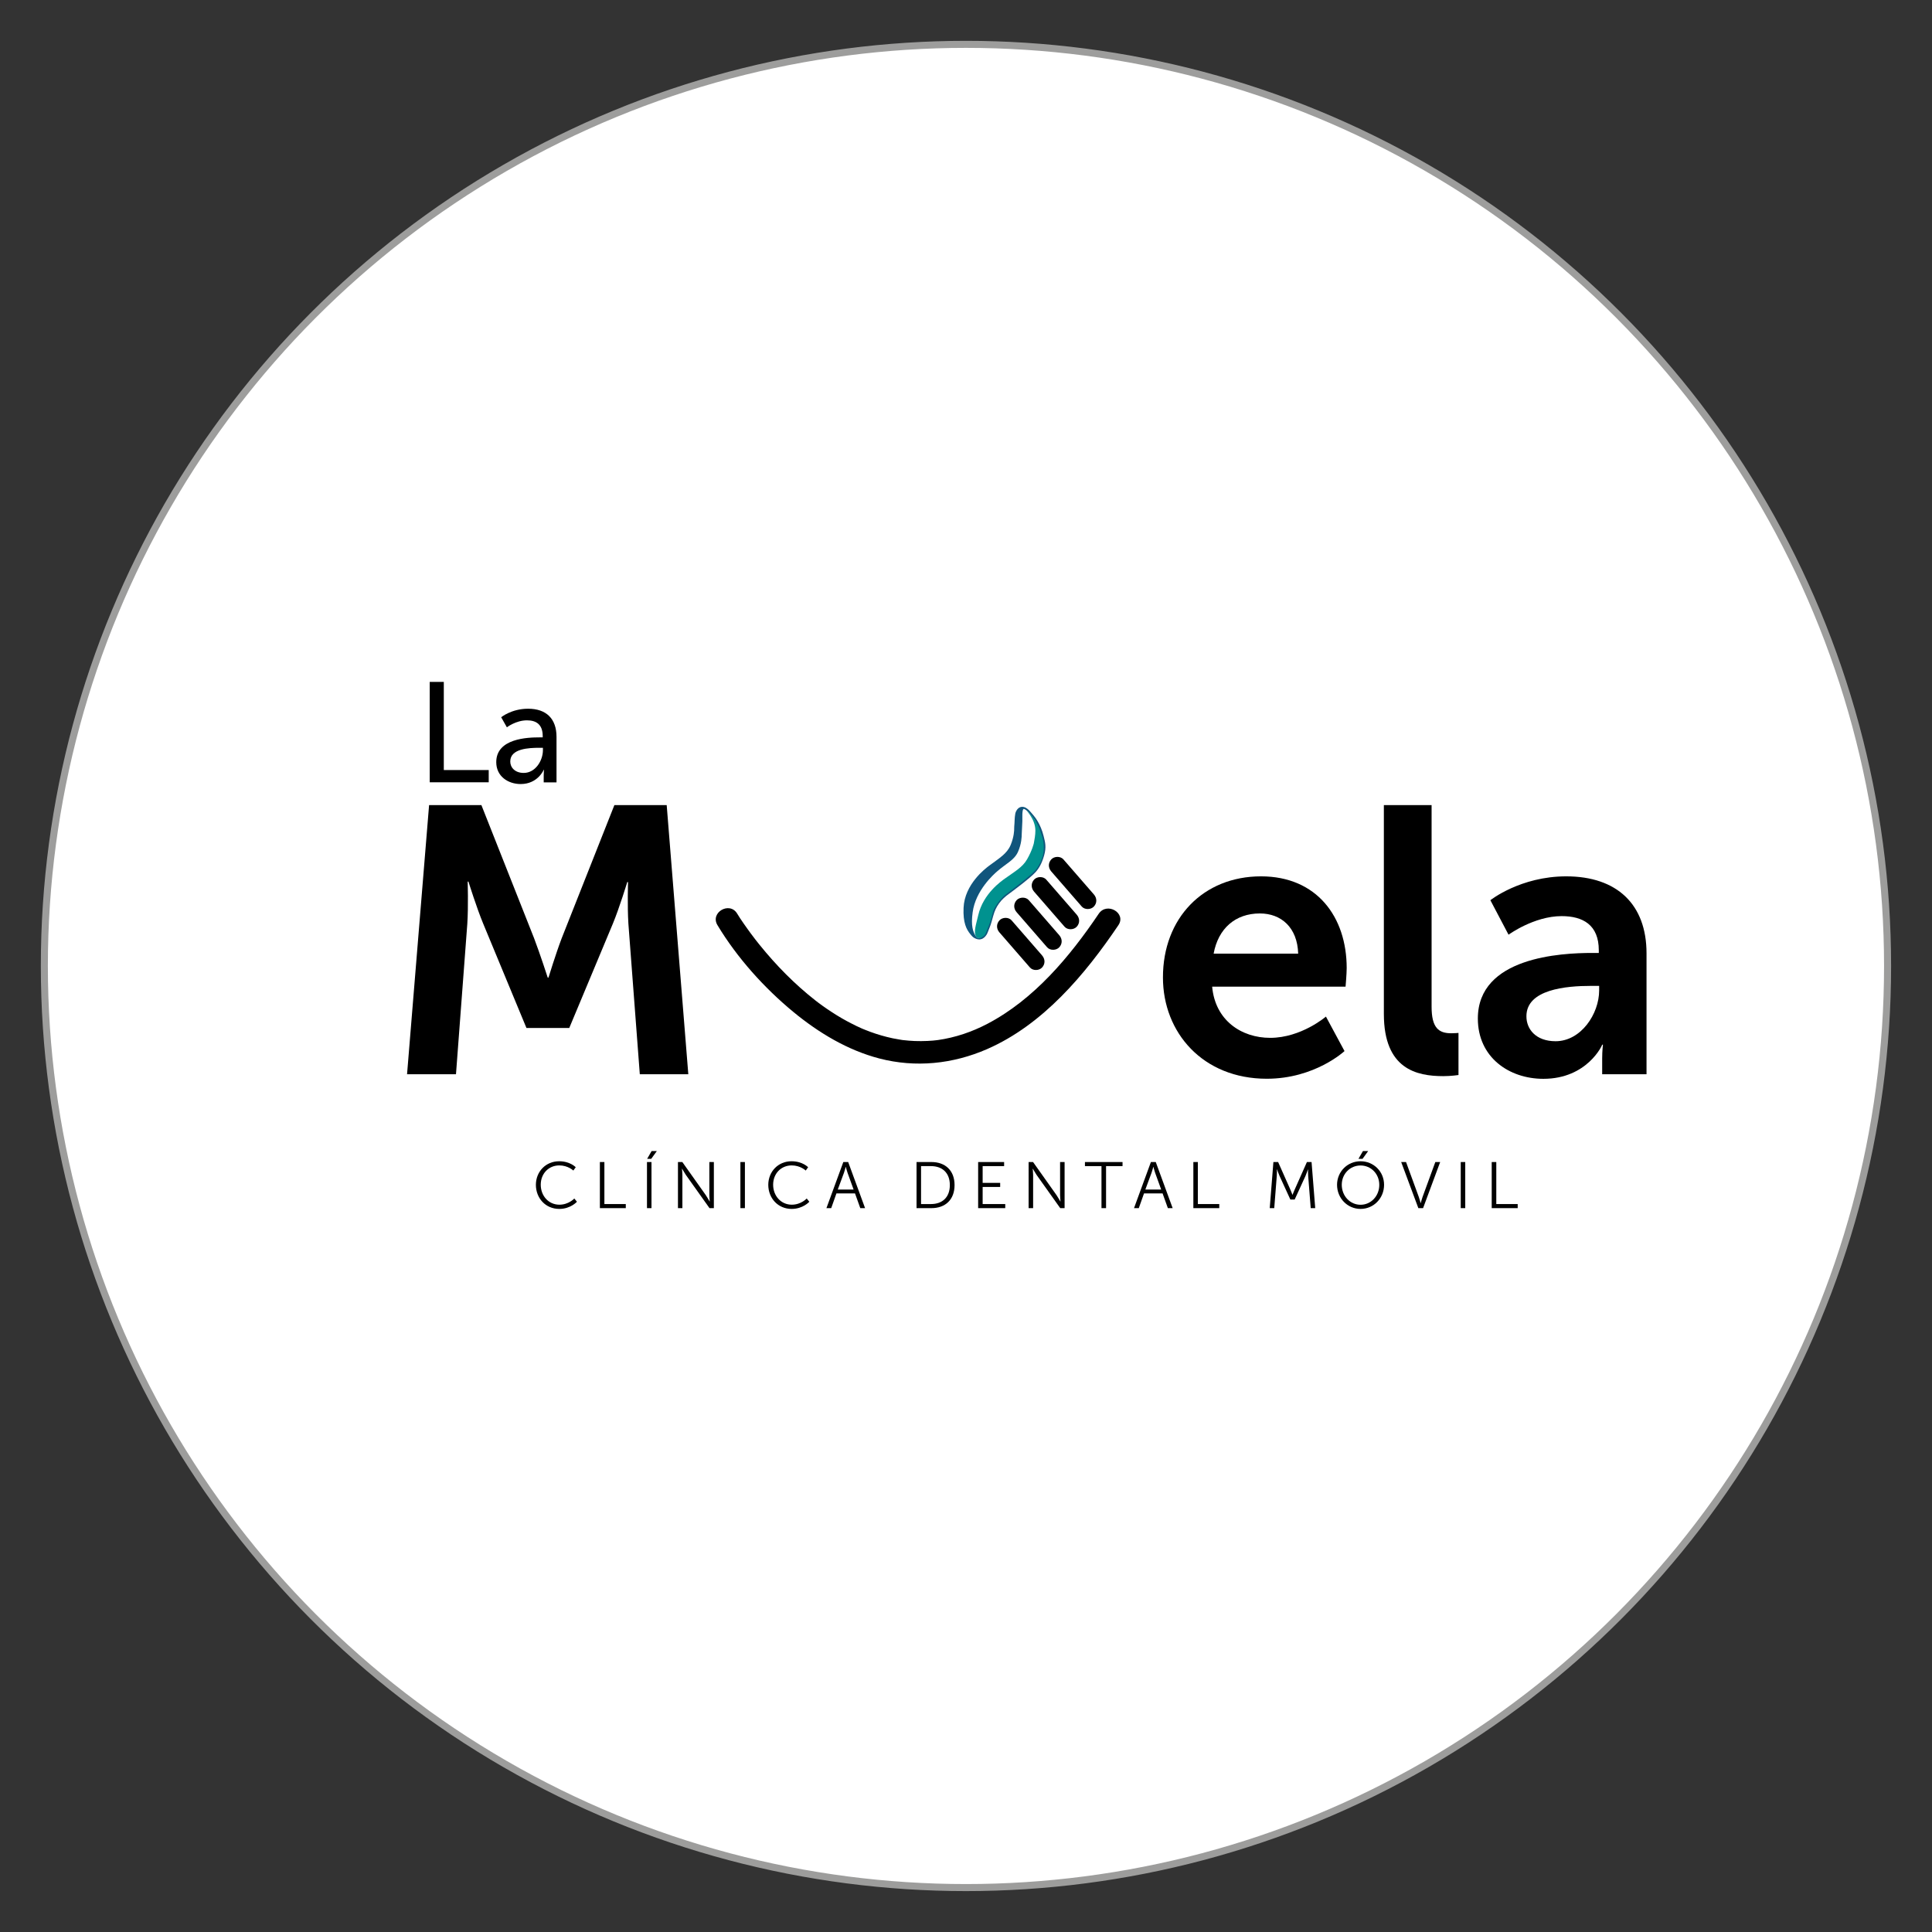 <?xml version="1.0" encoding="utf-8"?>
<!-- Generator: Adobe Illustrator 24.0.2, SVG Export Plug-In . SVG Version: 6.00 Build 0)  -->
<svg version="1.1" xmlns="http://www.w3.org/2000/svg" xmlns:xlink="http://www.w3.org/1999/xlink" x="0px" y="0px"
	 viewBox="0 0 274.43 274.43" style="enable-background:new 0 0 274.43 274.43;" xml:space="preserve">
<rect x="0" y="0" width="274.43" height="274.43" fill="#333333" stroke="none"/>
<style type="text/css">
	.st0{fill-rule:evenodd;clip-rule:evenodd;fill:#FFFFFF;stroke:#9D9D9C;stroke-miterlimit:10;}
	.st1{fill-rule:evenodd;clip-rule:evenodd;fill:#10557C;}
	.st2{fill-rule:evenodd;clip-rule:evenodd;fill:#1A1413;}
	.st3{fill-rule:evenodd;clip-rule:evenodd;fill:#FFFFFF;}
	.st4{fill-rule:evenodd;clip-rule:evenodd;fill:#ECEAEB;}
	.st5{fill-rule:evenodd;clip-rule:evenodd;fill:#B2B1B1;}
	.st6{fill-rule:evenodd;clip-rule:evenodd;fill:#ECEAEB;stroke:#B2B1B1;stroke-width:0.75;stroke-miterlimit:10;}
	.st7{fill-rule:evenodd;clip-rule:evenodd;fill:#00928F;}
</style>
<g id="Capa_1">
	<circle class="st0" cx="137.21" cy="137.21" r="130.91"/>
</g>
<g id="Capa_2">
	<path d="M79.42,164.95c1.57,0,2.36,0.85,2.36,0.85l-0.34,0.47c0,0-0.76-0.73-1.99-0.73c-1.54,0-2.64,1.19-2.64,2.74
		c0,1.57,1.1,2.84,2.65,2.84c1.32,0,2.12-0.88,2.12-0.88l0.37,0.46c0,0-0.89,1.02-2.51,1.02c-1.94,0-3.32-1.52-3.32-3.43
		C76.13,166.39,77.55,164.95,79.42,164.95"/>
	<polygon points="85.21,165.06 85.85,165.06 85.85,171.03 88.89,171.03 88.89,171.61 85.21,171.61 	"/>
	<path d="M91.9,165.06h0.64v6.55H91.9V165.06z M92.56,163.5h0.74l-0.8,1.11h-0.58L92.56,163.5z"/>
	<path d="M96.3,165.06h0.62l3.34,4.71c0.22,0.33,0.54,0.89,0.54,0.89h0.02c0,0-0.06-0.54-0.06-0.89v-4.71h0.64v6.55h-0.62
		l-3.35-4.71c-0.22-0.33-0.54-0.89-0.54-0.89h-0.02c0,0,0.06,0.54,0.06,0.89v4.71H96.3V165.06z"/>
	<rect x="105.17" y="165.06" width="0.64" height="6.55"/>
	<path d="M112.43,164.95c1.57,0,2.36,0.85,2.36,0.85l-0.34,0.47c0,0-0.76-0.73-1.99-0.73c-1.54,0-2.64,1.19-2.64,2.74
		c0,1.57,1.1,2.84,2.65,2.84c1.32,0,2.12-0.88,2.12-0.88l0.37,0.46c0,0-0.89,1.02-2.51,1.02c-1.94,0-3.32-1.52-3.32-3.43
		C109.14,166.39,110.56,164.95,112.43,164.95"/>
	<path d="M121.45,169.52h-2.64l-0.74,2.09h-0.68l2.4-6.55h0.69l2.4,6.55h-0.68L121.45,169.52z M120.13,165.74
		c0,0-0.14,0.54-0.25,0.85l-0.88,2.38h2.25l-0.86-2.38c-0.11-0.31-0.25-0.85-0.25-0.85H120.13z"/>
	<path d="M130.19,165.06h2.11c1.97,0,3.29,1.2,3.29,3.27c0,2.09-1.32,3.28-3.29,3.28h-2.11V165.06z M132.24,171.03
		c1.61,0,2.68-0.95,2.68-2.7c0-1.74-1.08-2.69-2.68-2.69h-1.41v5.39H132.24z"/>
	<polygon points="138.94,165.06 142.63,165.06 142.63,165.64 139.58,165.64 139.58,168.02 142.07,168.02 142.07,168.6 139.58,168.6 
		139.58,171.03 142.79,171.03 142.79,171.61 138.94,171.61 	"/>
	<path d="M146.12,165.06h0.62l3.34,4.71c0.22,0.33,0.54,0.89,0.54,0.89h0.02c0,0-0.06-0.54-0.06-0.89v-4.71h0.64v6.55h-0.62
		l-3.35-4.71c-0.22-0.33-0.54-0.89-0.54-0.89h-0.02c0,0,0.06,0.54,0.06,0.89v4.71h-0.64V165.06z"/>
	<polygon points="156.46,165.64 154.11,165.64 154.11,165.06 159.45,165.06 159.45,165.64 157.11,165.64 157.11,171.61 
		156.46,171.61 	"/>
	<path d="M165.14,169.52h-2.64l-0.74,2.09h-0.68l2.4-6.55h0.69l2.4,6.55h-0.68L165.14,169.52z M163.82,165.74
		c0,0-0.14,0.54-0.25,0.85l-0.88,2.38h2.25l-0.86-2.38c-0.11-0.31-0.25-0.85-0.25-0.85H163.82z"/>
	<polygon points="169.51,165.06 170.15,165.06 170.15,171.03 173.19,171.03 173.19,171.61 169.51,171.61 	"/>
	<path d="M180.88,165.06h0.67l1.71,3.85c0.15,0.34,0.32,0.8,0.32,0.8h0.02c0,0,0.18-0.47,0.33-0.8l1.71-3.85h0.66l0.52,6.55h-0.64
		l-0.36-4.58c-0.03-0.35-0.02-0.91-0.02-0.91h-0.02c0,0-0.2,0.58-0.34,0.91l-1.54,3.36h-0.61l-1.54-3.36
		c-0.15-0.33-0.35-0.93-0.35-0.93h-0.02c0,0,0.01,0.58-0.02,0.93l-0.36,4.58h-0.64L180.88,165.06z"/>
	<path d="M193.26,164.95c1.85,0,3.34,1.46,3.34,3.34c0,1.92-1.48,3.43-3.34,3.43c-1.85,0-3.34-1.51-3.34-3.43
		C189.93,166.41,191.41,164.95,193.26,164.95 M193.26,171.13c1.47,0,2.66-1.23,2.66-2.83c0-1.57-1.19-2.75-2.66-2.75
		c-1.48,0-2.67,1.18-2.67,2.75C190.6,169.9,191.78,171.13,193.26,171.13 M193.6,163.5h0.74l-0.8,1.11h-0.58L193.6,163.5z"/>
	<path d="M199.03,165.06h0.69l1.82,4.98c0.12,0.34,0.25,0.85,0.25,0.85h0.02c0,0,0.13-0.51,0.25-0.85l1.82-4.98h0.69l-2.43,6.55
		h-0.67L199.03,165.06z"/>
	<rect x="207.49" y="165.06" width="0.64" height="6.55"/>
	<polygon points="211.89,165.06 212.54,165.06 212.54,171.03 215.58,171.03 215.58,171.61 211.89,171.61 	"/>
	<path d="M60.95,114.36h7.43l7.48,18.9c0.86,2.26,1.94,5.6,1.94,5.6h0.11c0,0,1.02-3.34,1.88-5.6l7.48-18.9h7.43l3.07,38.23h-6.89
		l-1.62-21.38c-0.16-2.53-0.05-5.92-0.05-5.92h-0.11c0,0-1.13,3.71-2.05,5.92l-6.19,14.81h-6.08l-6.14-14.81
		c-0.92-2.21-2.1-5.98-2.1-5.98h-0.11c0,0,0.11,3.45-0.05,5.98l-1.61,21.38h-6.95L60.95,114.36z"/>
	<path d="M179.12,124.48c7.92,0,12.17,5.76,12.17,13.03c0,0.81-0.16,2.64-0.16,2.64h-18.95c0.43,4.79,4.15,7.27,8.24,7.27
		c4.42,0,7.92-3.02,7.92-3.02l2.64,4.9c0,0-4.2,3.93-11.04,3.93c-9.1,0-14.75-6.57-14.75-14.38
		C165.18,130.4,170.94,124.48,179.12,124.48 M184.4,135.46c-0.11-3.72-2.42-5.71-5.44-5.71c-3.5,0-5.92,2.15-6.57,5.71H184.4z"/>
	<path d="M196.57,114.36h6.78V143c0,3.02,1.02,3.77,2.8,3.77c0.54,0,1.02-0.05,1.02-0.05v5.98c0,0-1.02,0.16-2.15,0.16
		c-3.77,0-8.45-0.97-8.45-8.83V114.36z"/>
	<path d="M226.18,135.36h0.92v-0.38c0-3.61-2.26-4.85-5.28-4.85c-3.93,0-7.54,2.64-7.54,2.64l-2.58-4.9c0,0,4.25-3.39,10.77-3.39
		c7.21,0,11.41,3.98,11.41,10.93v17.18h-6.3v-2.26c0-1.08,0.11-1.94,0.11-1.94h-0.11c0.05,0-2.1,4.85-8.35,4.85
		c-4.9,0-9.31-3.07-9.31-8.56C209.92,135.95,221.71,135.36,226.18,135.36 M220.96,147.9c3.61,0,6.19-3.88,6.19-7.21v-0.65h-1.18
		c-3.5,0-9.15,0.49-9.15,4.31C216.81,146.18,218.16,147.9,220.96,147.9"/>
	<polygon points="61.04,96.86 63.04,96.86 63.04,109.38 69.42,109.38 69.42,111.12 61.04,111.12 	"/>
	<path d="M76.65,104.74h0.44v-0.18c0-1.68-0.95-2.24-2.24-2.24c-1.57,0-2.85,0.99-2.85,0.99l-0.81-1.43c0,0,1.47-1.21,3.82-1.21
		c2.58,0,4.04,1.41,4.04,4v6.46h-1.82v-0.97c0-0.46,0.04-0.81,0.04-0.81h-0.04c0,0-0.83,2.02-3.27,2.02c-1.76,0-3.47-1.07-3.47-3.11
		C70.49,104.88,74.93,104.74,76.65,104.74 M74.39,109.79c1.66,0,2.73-1.74,2.73-3.25v-0.32h-0.5c-1.47,0-4.14,0.1-4.14,1.94
		C72.47,108.98,73.12,109.79,74.39,109.79"/>
	<path d="M144.41,129.58c1.26,1.45,2.52,2.91,3.79,4.36c0.18,0.21,0.36,0.42,0.54,0.62c0.42,0.48,1.29,0.46,1.72,0
		c0.47-0.51,0.45-1.2,0-1.72c-1.26-1.45-2.52-2.91-3.79-4.36l-0.54-0.62c-0.42-0.48-1.29-0.46-1.72,0
		C143.94,128.38,143.96,129.07,144.41,129.58"/>
	<path d="M141.97,132.45c1.26,1.45,2.52,2.91,3.79,4.36c0.18,0.21,0.36,0.42,0.54,0.62c0.42,0.48,1.29,0.46,1.72,0
		c0.47-0.51,0.45-1.2,0-1.72c-1.26-1.45-2.52-2.91-3.79-4.36c-0.18-0.21-0.36-0.42-0.54-0.62c-0.42-0.48-1.29-0.46-1.72,0
		C141.5,131.25,141.52,131.94,141.97,132.45"/>
	<path d="M149.33,123.79c1.26,1.45,2.52,2.91,3.79,4.36l0.54,0.62c0.42,0.48,1.29,0.46,1.72,0c0.47-0.51,0.45-1.2,0-1.72
		c-1.26-1.45-2.52-2.91-3.79-4.36c-0.18-0.21-0.36-0.42-0.54-0.62c-0.42-0.48-1.29-0.46-1.72,0
		C148.86,122.59,148.89,123.28,149.33,123.79"/>
	<path d="M146.89,126.66c1.26,1.45,2.52,2.91,3.79,4.36l0.54,0.62c0.42,0.48,1.29,0.46,1.72,0c0.47-0.51,0.45-1.2,0-1.72
		c-1.26-1.45-2.52-2.91-3.79-4.36l-0.54-0.62c-0.42-0.48-1.29-0.46-1.72,0C146.42,125.46,146.45,126.15,146.89,126.66"/>
	<path d="M101.91,131.41c2.8,4.65,6.65,8.93,10.83,12.37c3.58,2.94,7.65,5.39,12.16,6.57c5.15,1.34,10.45,0.79,15.31-1.33
		c7.94-3.47,13.91-10.58,18.65-17.6c1.17-1.73-1.63-3.35-2.79-1.63c-4.13,6.12-9.18,12.16-15.82,15.64
		c-2.16,1.13-4.52,1.95-7.07,2.31c0.34-0.05-0.17,0.02-0.19,0.02c-0.16,0.02-0.31,0.03-0.47,0.05c-0.26,0.02-0.51,0.04-0.77,0.05
		c-0.61,0.03-1.22,0.03-1.82,0.01c-0.55-0.02-1.09-0.07-1.64-0.13c-0.49-0.06,0.33,0.05-0.16-0.02c-0.12-0.02-0.24-0.04-0.36-0.06
		c-0.31-0.05-0.63-0.11-0.94-0.17c-1.09-0.23-2.16-0.54-3.2-0.92c-0.23-0.08-0.45-0.17-0.67-0.26c-0.13-0.05-0.27-0.11-0.4-0.16
		c0.33,0.14-0.1-0.05-0.14-0.06c-0.5-0.22-1-0.46-1.48-0.71c-0.95-0.48-1.87-1.02-2.76-1.6c-0.43-0.28-0.86-0.57-1.28-0.87
		c-0.23-0.16-0.45-0.32-0.67-0.49c-0.07-0.05-0.15-0.11-0.22-0.17c-0.07-0.06-0.15-0.11-0.22-0.17c0.15,0.11,0.15,0.11,0,0
		c-2.93-2.3-5.56-4.98-7.9-7.88c-0.14-0.18-0.29-0.36-0.43-0.54c-0.09-0.11-0.47-0.61-0.15-0.19c-0.23-0.3-0.45-0.6-0.68-0.9
		c-0.35-0.47-0.69-0.96-1.03-1.44c-0.31-0.45-0.61-0.89-0.89-1.36C103.63,127.99,100.83,129.62,101.91,131.41"/>
	<path class="st1" d="M146.77,115.78c0.2,0.23,1.04,1.23,1.47,2.97c0.23,0.92,0.41,1.57,0.07,2.77c-0.31,1.08-0.68,1.76-1.21,2.36
		c-0.76,0.85-3.42,2.82-3.79,3.09c-0.48,0.35-0.98,0.77-1.39,1.34c-0.41,0.58-0.62,1.01-0.85,1.83c-0.37,1.35-0.33,1.18-0.76,2.27
		c-0.1,0.26-0.15,0.34-0.23,0.44c-0.1,0.14-0.33,0.46-0.74,0.56c-0.4,0.1-0.73-0.07-0.89-0.15c-0.21-0.1-0.37-0.26-0.58-0.52
		c-0.61-0.72-1.09-1.7-1-3.78c0.14-3.37,3.11-5.6,3.62-5.98c1.47-1.1,2.55-1.71,3.07-2.96c0.47-1.14,0.51-2.06,0.5-2.39
		c0-0.09,0-0.17,0.01-0.26c0.06-0.51,0.03-1.2,0.15-1.82c0.05-0.26,0.28-0.75,0.71-0.9C145.75,114.39,146.36,115.32,146.77,115.78"
		/>
	<path class="st3" d="M138.62,132.99c-0.42-0.62-0.72-1.48-0.46-3.4c0.41-3.11,3-5.4,3.45-5.79c1.28-1.13,2.46-1.61,2.99-2.8
		c0.51-1.14,0.53-2.18,0.53-2.48c0-0.07,0-0.14,0.01-0.21c0.04-0.52,0.04-1.1,0.08-1.68c0.02-0.31-0.1-1.86,0.26-1.72
		c0.55,0.21,1.19,1.18,1.48,1.57c0.14,0.2,0.83,1.52,1.01,3.09c0.1,0.83,0.06,1.01-0.33,2.15c-0.43,1.26-0.81,1.37-1.29,1.97
		c-0.69,0.84-3.04,2.33-3.36,2.61c-0.42,0.36-1.27,0.99-1.65,1.55c-0.38,0.57-0.85,1.59-1.11,2.36c-0.42,1.27-0.18,0.81-0.63,1.84
		c-0.11,0.27,0.29,0.72-0.03,0.94C139.31,133.15,138.92,133.43,138.62,132.99"/>
	<path class="st7" d="M138.62,132.99c-0.33-0.64-0.01-1.55,0.34-3.02c0.71-3.05,3.3-4.83,3.79-5.18c1.4-1.01,2.49-1.59,3.14-2.73
		c0.75-1.31,0.96-2.28,0.96-2.28c0.1-0.54,0.22-1.18,0.22-1.8c0-1.74-1.54-3.1-1.23-2.84c0.57,0.46,1.12,1.28,1.37,1.7
		c0.12,0.21,0.36,0.5,0.82,2.01c0.37,1.21,0.31,2.38-0.16,3.42c-0.55,1.22-0.74,1.3-1.48,1.99c-0.81,0.74-3.28,2.61-3.65,2.89
		c-0.45,0.33-1.35,1.47-1.59,2.09c-0.25,0.63-0.3,1.24-0.6,2c-0.5,1.26-0.42,1.08-0.58,1.42c-0.12,0.26-0.35,0.43-0.74,0.58
		C139.1,133.26,138.79,133.31,138.62,132.99"/>
</g>
</svg>
